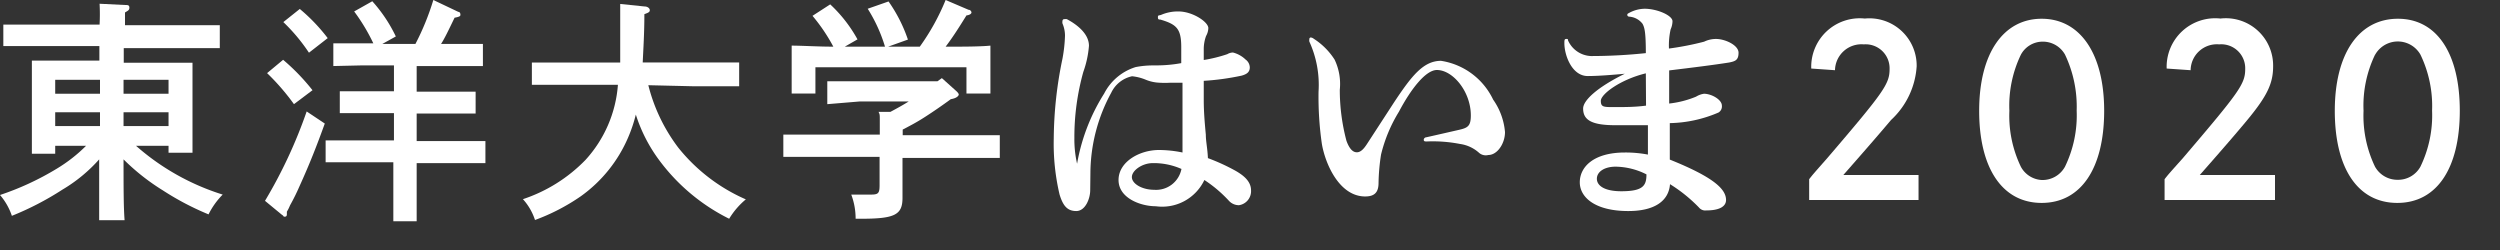 <svg xmlns="http://www.w3.org/2000/svg" viewBox="0 0 120 12" width="120" height="12"><rect x="0" y="0" width="120" height="12" fill="#333333" stroke="none"/><defs><style>.cls-1{fill:#fff;}</style></defs><g id="レイヤー_2" data-name="レイヤー 2"><g id="レイヤー_1-2" data-name="レイヤー 1"><path class="cls-1" d="M4.76,10.57c0-.66,0-1.64,0-2.92A7.39,7.39,0,0,1,3,9.1,14.18,14.18,0,0,1,.57,10.36a3,3,0,0,0-.57-1A13.45,13.45,0,0,0,2.72,8.1,7.35,7.35,0,0,0,4.13,7H2.65v.38H1.53c0-.25,0-.64,0-1.19V3.91c0-.36,0-.78,0-1,.39,0,.74,0,1.24,0h2v-.7H2.41c-.63,0-1.64,0-2.25,0V1.18c.58,0,1.59,0,2.25,0H4.78a9.44,9.44,0,0,0,0-1L6,.24c.13,0,.21,0,.21.13S6.12.52,6,.6c0,.2,0,.31,0,.61H8.3c.71,0,1.68,0,2.25,0v1.1c-.6,0-1.56,0-2.25,0H5.94c0,.23,0,.46,0,.7H8c.51,0,.86,0,1.24,0,0,.21,0,.63,0,1V6.16c0,.53,0,.91,0,1.17H8.09V7H6.53a11.46,11.46,0,0,0,4.16,2.34,3.64,3.64,0,0,0-.68.95A13.3,13.3,0,0,1,7.82,9.14,10.45,10.45,0,0,1,5.93,7.65c0,1.29,0,2.26.05,2.92ZM2.65,3.83V4.5H4.8V3.83ZM4.8,5.39H2.65v.66H4.8ZM5.93,4.5H8.09V3.83H5.93ZM8.09,6.05V5.39H5.93v.66Z"/><path class="cls-1" d="M15.59,5.93c-.38,1.05-.71,1.9-1.21,3a10.05,10.05,0,0,1-.46.93,2,2,0,0,1-.15.3v.08c0,.09,0,.16-.1.16s0,0-.15-.1l-.8-.66a23,23,0,0,0,2-4.29Zm-2-3.06A10.18,10.18,0,0,1,15,4.33L14.11,5a10.89,10.89,0,0,0-1.29-1.49ZM14.39.43a8.56,8.56,0,0,1,1.34,1.4l-.9.7A8.64,8.64,0,0,0,13.6,1.06Zm5.55,1.68A12.27,12.27,0,0,0,20.8,0L22,.57c.07,0,.1.07.1.13s0,.1-.28.15c-.3.62-.48,1-.65,1.26h.66c.44,0,1,0,1.35,0V3.17l-1.35,0H20V4.4h1.7l1.13,0V5.45l-1.13,0H20V6.77h1.74l1.56,0V7.83c-.42,0-1.14,0-1.56,0H20v.79c0,.86,0,1.58,0,2H18.88c0-.44,0-1.07,0-2V7.79H17.19c-.47,0-1.1,0-1.56,0V6.74l1.56,0h1.72V5.43H17.43l-1.12,0V4.38l1.12,0h1.48V3.14H17.32L16,3.17V2.08c.34,0,.92,0,1.35,0h.57A9,9,0,0,0,17,.55l.87-.49A7.07,7.07,0,0,1,19,1.75l-.65.36Z"/><path class="cls-1" d="M31.12,4.09a8.29,8.29,0,0,0,1.44,3A8.52,8.52,0,0,0,35.8,9.57a3.69,3.69,0,0,0-.8.93,9.36,9.36,0,0,1-3.32-2.76A7.44,7.44,0,0,1,30.52,5.5a7.1,7.1,0,0,1-.37,1.1,6.71,6.71,0,0,1-2.27,2.82,9.78,9.78,0,0,1-2.2,1.14,2.76,2.76,0,0,0-.58-1,7.45,7.45,0,0,0,3-1.88,6,6,0,0,0,1.56-3.61H27.77c-.62,0-1.63,0-2.24,0V3c.57,0,1.6,0,2.24,0h2c0-.5,0-1.23,0-2.81l1.16.12c.16,0,.26.09.26.18s-.07.12-.26.19c0,.9-.05,1.67-.08,2.32h2.4c.7,0,1.66,0,2.23,0V4.14c-.59,0-1.55,0-2.23,0Z"/><path class="cls-1" d="M45.21,3.75l.68.61c.09.08.13.14.13.18s-.07.17-.38.22c-.41.3-.83.59-1.25.86s-.7.41-1.06.6v.27h2.42c.71,0,1.66,0,2.24,0V7.58c-.6,0-1.56,0-2.24,0H43.32v.62c0,.21,0,.81,0,1.21V9.5c0,.82-.38,1-2,1h-.25a3.26,3.26,0,0,0-.21-1.16l.94,0c.36,0,.42-.06.42-.46V7.53H39.83c-.62,0-1.63,0-2.23,0V6.46c.58,0,1.59,0,2.23,0h2.4c0-.24,0-.47,0-.71s0-.26-.06-.38l.57,0c.3-.16.59-.32.88-.5H41.27L39.71,5V3.9c.43,0,1.09,0,1.56,0H45ZM42.48,2.24A7.39,7.39,0,0,0,41.65.42l1-.35a7.16,7.16,0,0,1,.93,1.83l-.95.34h1.52A10.81,10.81,0,0,0,45.39,0l1.1.47c.09,0,.14.08.14.13s-.07.12-.24.14c-.47.76-.72,1.13-1,1.5h.24c.55,0,1.41,0,1.91-.05,0,.41,0,.62,0,.86v.44q0,.42,0,1H46.39c0-.33,0-.73,0-1V3.23H39.14v.26c0,.26,0,.66,0,1H38c0-.38,0-.71,0-1V3.05c0-.24,0-.44,0-.86.5,0,1.26.05,2,.05A8.46,8.46,0,0,0,39,.76l.85-.55a6.71,6.71,0,0,1,1.31,1.68l-.61.35Z"/><path class="cls-1" d="M52.33,9.13c0,.4-.23,1-.67,1s-.64-.27-.8-.79a10.63,10.63,0,0,1-.28-2.69A19.26,19.26,0,0,1,51,2.81a7.17,7.17,0,0,0,.12-1.1A1.5,1.5,0,0,0,51,1.13.3.3,0,0,1,51,1a.08.08,0,0,1,.09-.08.34.34,0,0,1,.12,0c.49.26,1.06.7,1.06,1.28A4.82,4.82,0,0,1,52,3.45a11.62,11.62,0,0,0-.43,3.17,5.34,5.34,0,0,0,.13,1.24A9.28,9.28,0,0,1,53,4.49a2.54,2.54,0,0,1,1.51-1.27,4.36,4.36,0,0,1,.82-.08c.32,0,.78,0,1.37-.11,0-.27,0-.45,0-.77,0-.89-.23-1.09-1-1.32-.07,0-.12,0-.12-.1s0-.09.14-.12a2,2,0,0,1,.85-.17c.67,0,1.43.5,1.43.8a.82.82,0,0,1-.11.38,1.88,1.88,0,0,0-.11.67v.48a7,7,0,0,0,1.13-.28.57.57,0,0,1,.27-.08,1.36,1.36,0,0,1,.61.34.48.48,0,0,1,.2.37c0,.23-.14.33-.39.4a12.12,12.12,0,0,1-1.82.25c0,.37,0,.64,0,.9,0,.61.05,1.15.1,1.69,0,.32.08.65.1,1.12a9.68,9.68,0,0,1,1.33.61c.38.22.74.5.74.94a.68.68,0,0,1-.58.71.65.65,0,0,1-.48-.21,6.27,6.27,0,0,0-1.18-1A2.24,2.24,0,0,1,55.48,9.9c-.73,0-1.79-.39-1.79-1.26s1-1.44,1.94-1.44a5.65,5.65,0,0,1,1.13.12c0-.49,0-1.11,0-1.61s0-1.22,0-1.74l-.57,0a4.64,4.64,0,0,1-.55,0,1.91,1.91,0,0,1-.66-.15,2.32,2.32,0,0,0-.64-.16,1.44,1.44,0,0,0-1,.79,8.13,8.13,0,0,0-1,3.82Zm3-1.3c-.5,0-1,.35-1,.67s.49.61,1.07.61a1.24,1.24,0,0,0,1.31-1A3.27,3.27,0,0,0,55.31,7.83Z"/><path class="cls-1" d="M70,6.24c.45-.1.6-.18.6-.7,0-1.14-.86-2.18-1.63-2.18-.53,0-1.24.9-1.82,2a7.11,7.11,0,0,0-.86,2.06,9.77,9.77,0,0,0-.12,1.36c0,.44-.18.65-.64.65-1.25,0-1.92-1.58-2.08-2.52a15.88,15.88,0,0,1-.16-2.51A5,5,0,0,0,62.85,2a.3.3,0,0,1,0-.12.07.07,0,0,1,.08-.08.28.28,0,0,1,.13.06,3.3,3.3,0,0,1,1,1,2.71,2.71,0,0,1,.25,1.45,9.55,9.55,0,0,0,.32,2.45c.15.41.32.55.5.55s.33-.16.48-.39l1.3-2c.85-1.28,1.41-2,2.26-2a3.33,3.33,0,0,1,2.5,1.86,3.17,3.17,0,0,1,.57,1.56c0,.55-.37,1.1-.8,1.1A.49.49,0,0,1,71,7.34a1.72,1.72,0,0,0-.92-.43,6.82,6.82,0,0,0-1.59-.12c-.1,0-.15,0-.15-.09a.13.13,0,0,1,.12-.11C69,6.47,69.56,6.34,70,6.24Z"/><path class="cls-1" d="M83,3c-.69.11-1.72.24-2.88.38,0,.23,0,.46,0,.72s0,.54,0,.87a4.73,4.73,0,0,0,1.29-.33,1,1,0,0,1,.38-.14c.36,0,.86.28.86.57a.34.34,0,0,1-.16.33,6.18,6.18,0,0,1-2.34.51c0,.66,0,1.16,0,1.75,2.09.84,2.7,1.41,2.7,1.94,0,.3-.3.5-.94.5a.39.39,0,0,1-.36-.14,7.24,7.24,0,0,0-1.39-1.12c-.06.8-.73,1.29-2,1.29-1.6,0-2.33-.66-2.33-1.38S76.47,7.32,78,7.32a5.77,5.77,0,0,1,1.1.1c0-.42,0-.94,0-1.41-.49,0-1.05,0-1.57,0-1.15,0-1.54-.26-1.54-.8,0-.38.64-1,2-1.67-.54.05-1.26.11-1.78.11-.76,0-1.12-1-1.12-1.57,0-.15,0-.21.09-.21s.07,0,.09.08a1.26,1.26,0,0,0,1.09.74A25.07,25.07,0,0,0,79,2.55c0-1-.06-1.23-.16-1.41A.88.88,0,0,0,78.21.8c-.07,0-.1-.05-.1-.08s0-.06.07-.09a1.6,1.6,0,0,1,.76-.21c.6,0,1.34.32,1.34.6a1,1,0,0,1-.09.39,3.55,3.55,0,0,0-.08.92A14,14,0,0,0,81.8,2a1.29,1.29,0,0,1,.57-.13c.44,0,1.08.3,1.08.66S83.29,2.94,83,3ZM77.55,8c-.53,0-.9.24-.9.58s.38.6,1.17.6c1.05,0,1.21-.27,1.21-.81A3.36,3.36,0,0,0,77.55,8ZM79,3.52c-1.23.3-2.16,1-2.16,1.32s.15.3.73.3c.43,0,.92,0,1.44-.07Z"/><path class="cls-1" d="M86.94,3.29A2.33,2.33,0,0,1,89.51.89,2.27,2.27,0,0,1,92,3.18a3.84,3.84,0,0,1-1.23,2.58c-.49.58-1.11,1.3-2.29,2.64h3.61V9.6H86.84v-1c.19-.24.19-.24.86-1,2.74-3.2,3-3.57,3-4.29a1.15,1.15,0,0,0-1.24-1.18,1.27,1.27,0,0,0-1.38,1.24Z"/><path class="cls-1" d="M101,5.32c0,2.77-1.12,4.42-3,4.42s-3-1.65-3-4.42S96.17.9,98,.9,101,2.55,101,5.32ZM97,2.63a5.65,5.65,0,0,0-.55,2.69A5.65,5.65,0,0,0,97,8,1.21,1.21,0,0,0,98,8.64,1.23,1.23,0,0,0,99.12,8a5.64,5.64,0,0,0,.56-2.69,5.8,5.8,0,0,0-.56-2.69A1.22,1.22,0,0,0,98,2,1.19,1.19,0,0,0,97,2.63Z"/><path class="cls-1" d="M104,3.29a2.33,2.33,0,0,1,2.58-2.4,2.27,2.27,0,0,1,2.53,2.29c0,.82-.28,1.42-1.24,2.58-.48.58-1.1,1.3-2.28,2.64h3.61V9.6h-5.3v-1c.19-.24.19-.24.87-1,2.73-3.2,3-3.57,3-4.29a1.15,1.15,0,0,0-1.25-1.18,1.26,1.26,0,0,0-1.37,1.24Z"/><path class="cls-1" d="M118.07,5.32c0,2.77-1.11,4.42-3,4.42s-3-1.65-3-4.42S113.24.9,115.1.9,118.07,2.55,118.07,5.32ZM114,2.63a5.65,5.65,0,0,0-.55,2.69A5.65,5.65,0,0,0,114,8a1.23,1.23,0,0,0,1.09.63A1.22,1.22,0,0,0,116.18,8a5.64,5.64,0,0,0,.56-2.69,5.67,5.67,0,0,0-.56-2.69,1.25,1.25,0,0,0-2.17,0Z"/></g></g></svg>